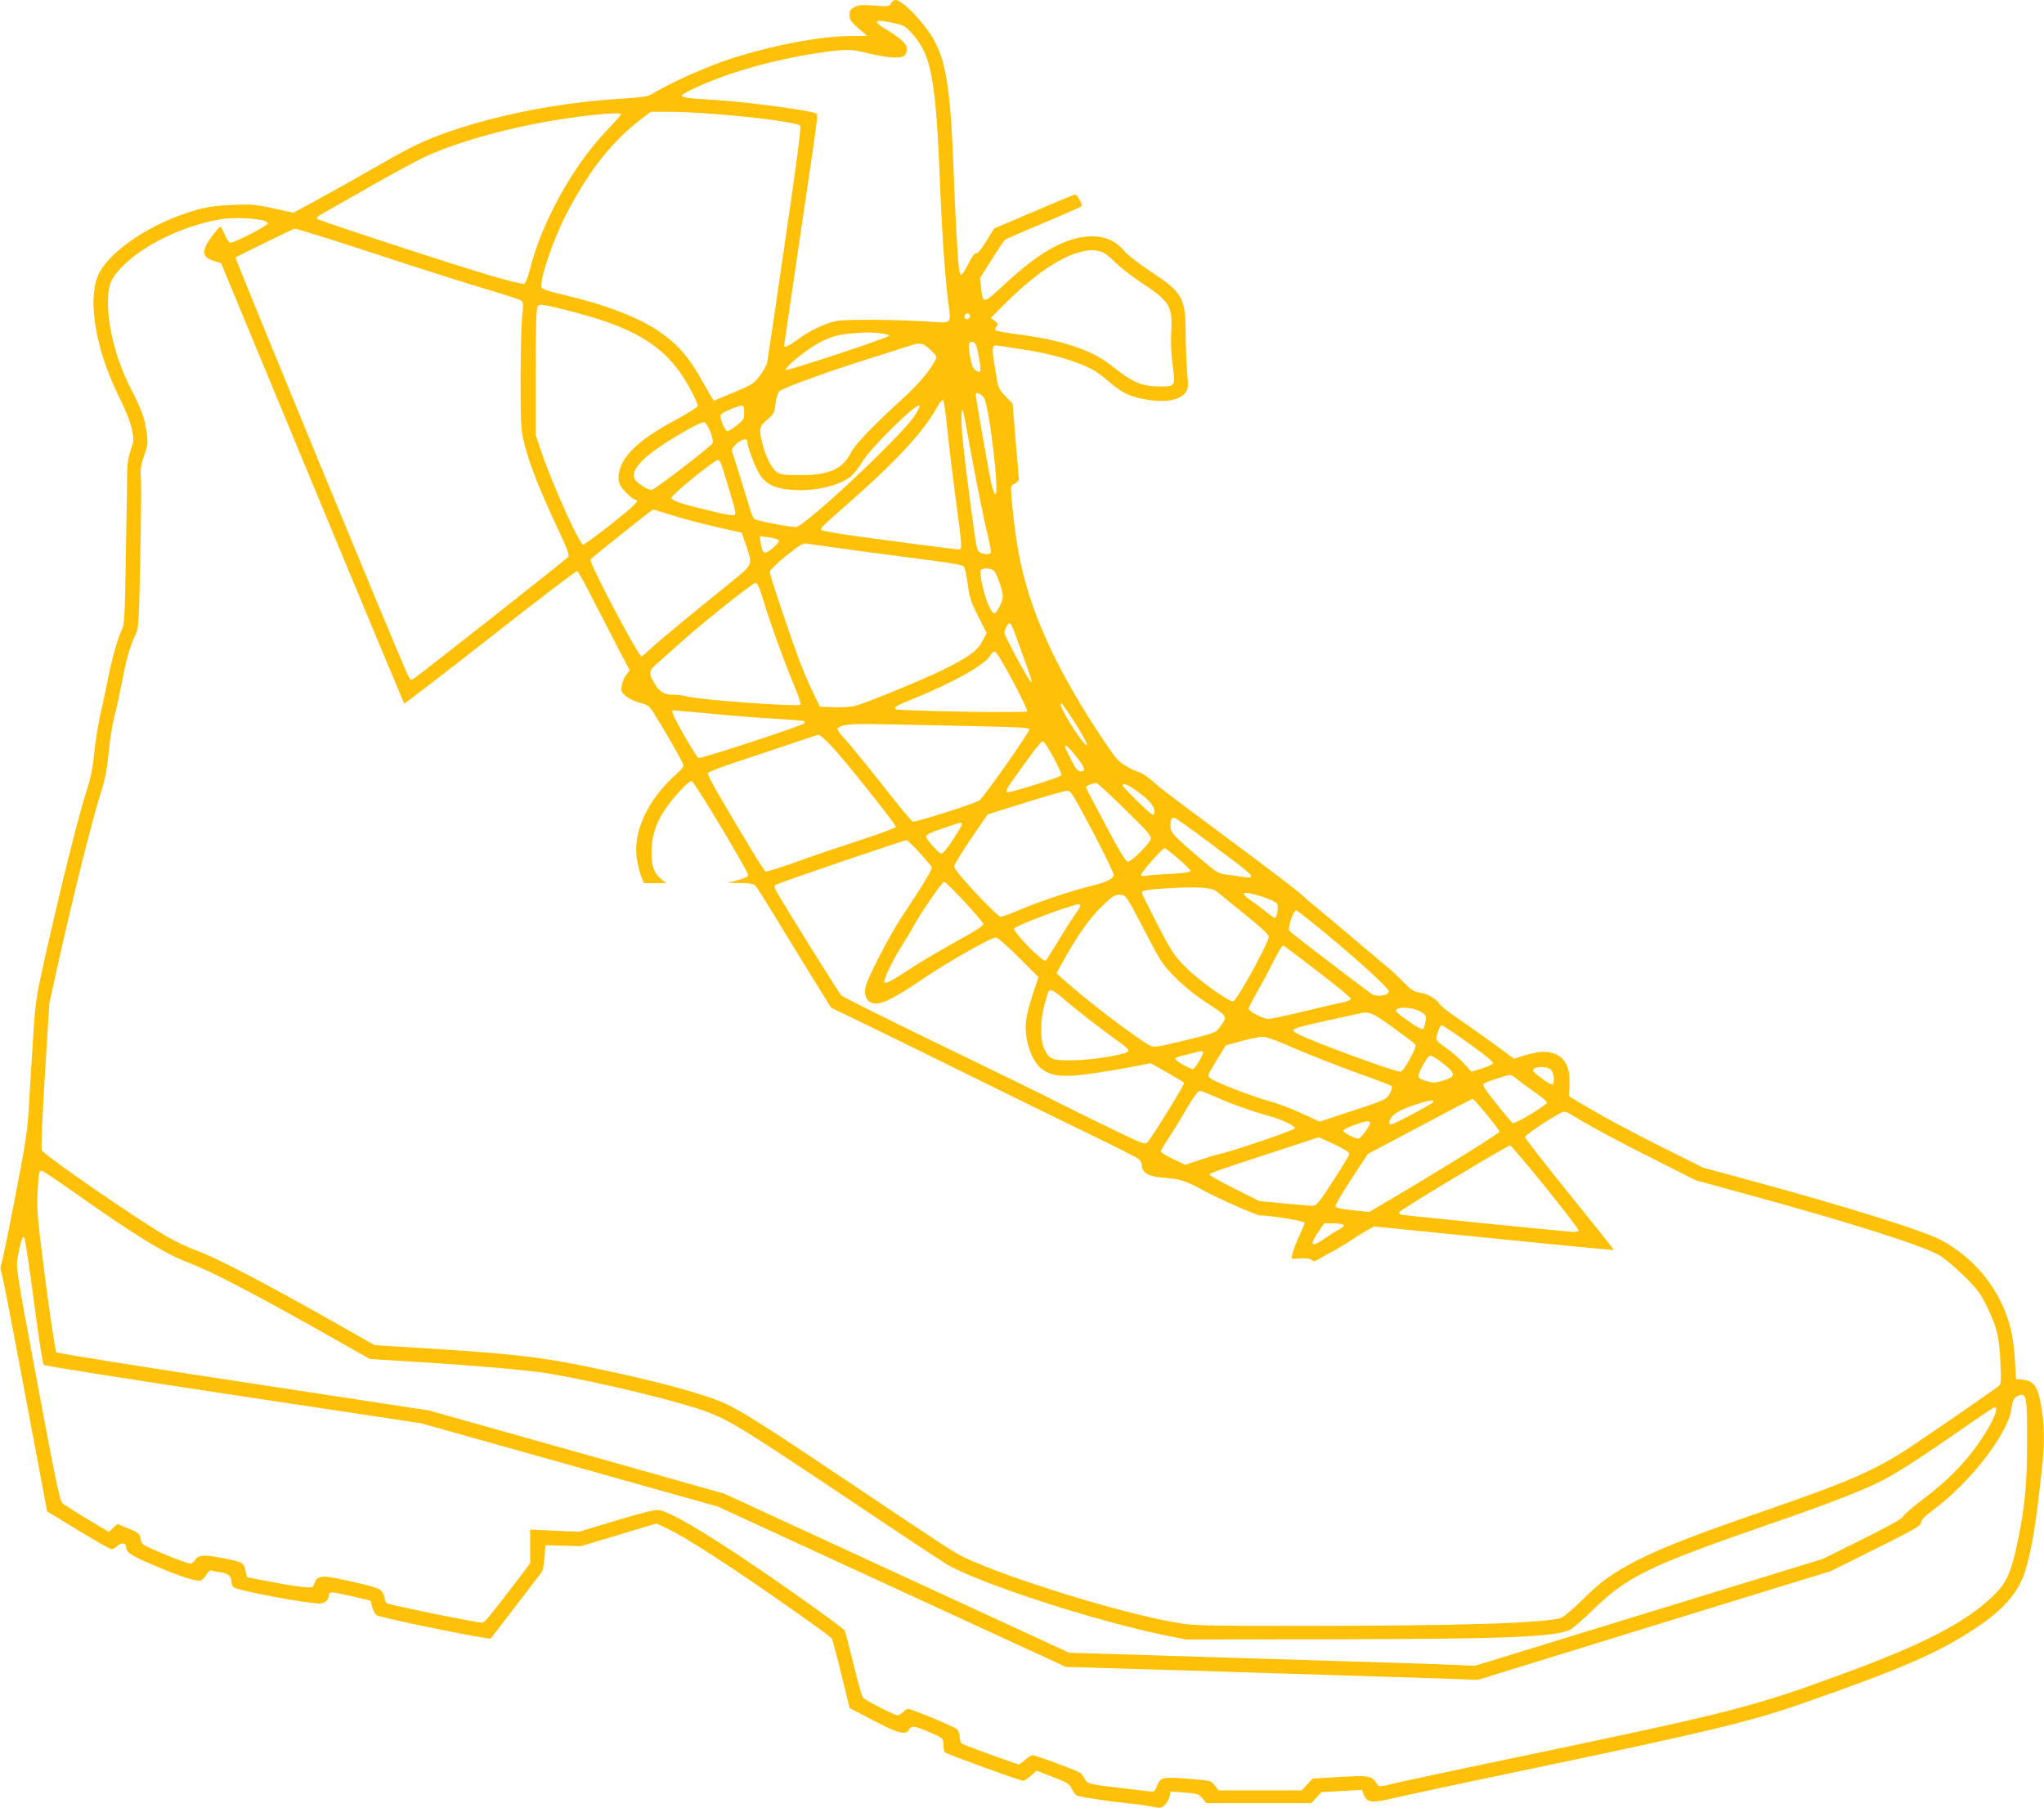 <?xml version="1.0" standalone="no"?>
<!DOCTYPE svg PUBLIC "-//W3C//DTD SVG 20010904//EN"
 "http://www.w3.org/TR/2001/REC-SVG-20010904/DTD/svg10.dtd">
<svg version="1.0" xmlns="http://www.w3.org/2000/svg"
 width="1280pt" height="1132pt" viewBox="0 0 1280 1132"
 preserveAspectRatio="xMidYMid meet">
<g transform="translate(0,1132) scale(0.1,-0.1)"
fill="#ffc107" stroke="none">
<path d="M5580 11299 c-11 -20 -17 -20 -104 -14 -76 6 -99 4 -124 -9 -26 -14
-32 -22 -32 -50 0 -29 9 -42 55 -83 l56 -48 -113 -1 c-187 -1 -492 -60 -749
-144 -142 -46 -369 -148 -469 -209 -44 -27 -55 -29 -226 -40 -391 -25 -803
-108 -1122 -227 -125 -47 -208 -89 -439 -222 -103 -60 -253 -143 -332 -186
l-143 -78 -125 27 c-112 25 -138 27 -256 22 -97 -4 -156 -12 -222 -30 -290
-81 -565 -266 -625 -422 -61 -157 -6 -464 131 -740 45 -90 75 -165 84 -210 14
-66 14 -73 -7 -135 -16 -47 -22 -90 -22 -155 0 -49 -4 -280 -8 -512 -7 -399
-8 -425 -28 -463 -24 -48 -63 -188 -89 -326 -11 -54 -31 -148 -45 -209 -13
-60 -30 -164 -36 -230 -7 -77 -21 -152 -40 -210 -63 -199 -159 -584 -274
-1095 -52 -235 -55 -255 -70 -500 -9 -140 -21 -331 -26 -425 -9 -143 -23 -231
-86 -555 -41 -212 -79 -397 -85 -412 -8 -19 -8 -36 1 -60 7 -18 73 -361 148
-762 l137 -729 194 -118 c107 -66 201 -119 210 -119 8 0 25 10 37 21 26 24 54
19 54 -9 0 -35 41 -59 227 -135 135 -56 217 -80 240 -73 10 3 26 20 36 37 10
18 23 29 31 26 7 -3 34 -9 60 -12 48 -8 66 -25 66 -63 0 -11 6 -25 14 -31 24
-20 455 -101 537 -101 33 0 58 22 59 53 0 23 19 22 150 -9 l110 -26 10 -37 c5
-21 18 -45 28 -54 16 -15 707 -156 715 -146 2 2 73 94 157 204 84 110 158 206
164 214 6 8 13 48 16 90 l5 76 111 -3 111 -3 237 71 237 71 62 -29 c116 -54
388 -229 747 -481 224 -157 284 -201 291 -214 3 -7 30 -106 58 -222 l52 -210
148 -77 c158 -83 201 -94 223 -58 17 27 30 25 118 -11 95 -40 98 -42 98 -85 0
-20 4 -40 10 -46 11 -11 470 -178 489 -178 7 0 28 14 48 31 l36 32 102 -39
c93 -36 104 -43 119 -76 10 -20 25 -39 35 -42 35 -10 199 -35 308 -46 61 -6
134 -16 163 -22 48 -10 54 -10 76 11 13 12 27 36 30 53 l6 31 88 -7 c81 -6 89
-8 112 -36 l25 -30 328 0 328 0 32 34 32 35 127 7 127 7 11 -29 c21 -53 50
-56 202 -19 57 13 371 81 698 149 1269 265 1528 327 1875 450 605 212 829 310
1059 463 172 114 267 224 307 353 44 142 69 296 109 672 14 132 12 246 -5 350
-23 140 -46 174 -125 180 l-35 3 -7 120 c-4 66 -16 156 -28 200 -60 234 -214
430 -431 549 -106 58 -610 216 -1199 375 l-295 80 -280 140 c-154 77 -343 178
-420 224 l-140 83 3 65 c7 121 -29 186 -114 208 -43 12 -96 5 -186 -23 l-47
-15 -133 98 c-73 53 -175 125 -225 159 -51 34 -100 73 -109 87 -22 34 -71 62
-124 70 -37 6 -55 18 -104 69 -33 33 -74 72 -92 86 -17 14 -101 84 -185 156
-85 72 -192 162 -239 201 -47 38 -99 82 -117 99 -43 39 -143 115 -473 361
-386 287 -406 302 -466 355 -30 26 -66 50 -81 54 -16 3 -52 20 -82 38 -45 26
-66 49 -134 151 -278 413 -447 770 -521 1100 -25 108 -49 275 -61 427 -7 76
-6 78 19 89 14 7 26 19 26 28 0 9 -9 119 -20 245 l-19 229 -44 46 c-45 46 -45
46 -66 175 -23 137 -21 150 24 141 11 -2 71 -11 133 -20 191 -27 381 -83 472
-140 19 -12 60 -43 90 -69 70 -61 116 -84 199 -102 136 -29 241 -13 277 41 15
23 16 39 8 123 -4 53 -9 165 -9 247 -2 223 -19 254 -225 389 -71 47 -142 102
-160 125 -98 121 -278 122 -480 2 -84 -50 -164 -114 -291 -231 -110 -102 -115
-102 -125 -2 l-7 60 72 115 c40 64 78 120 84 125 7 6 115 53 242 106 126 53
233 100 237 104 10 11 -27 77 -42 74 -7 -2 -124 -50 -259 -108 l-246 -105 -49
-80 c-32 -51 -54 -78 -63 -75 -8 4 -25 -19 -48 -64 -19 -39 -39 -70 -45 -70
-5 0 -11 15 -14 33 -7 45 -24 340 -31 537 -19 555 -45 746 -121 890 -57 108
-200 259 -246 260 -10 0 -22 -9 -28 -21z m20 -124 c57 -12 70 -19 108 -61 128
-141 153 -279 182 -1024 11 -263 32 -551 51 -684 15 -108 13 -110 -90 -102
-208 15 -551 19 -613 6 -72 -14 -170 -61 -247 -119 -46 -34 -81 -51 -81 -38 0
2 36 248 80 548 139 939 134 901 121 908 -32 20 -450 75 -646 86 -147 8 -195
14 -195 26 0 16 170 91 309 138 203 69 488 130 681 146 62 5 94 2 180 -19 130
-32 215 -35 230 -7 26 49 -1 84 -118 155 -94 57 -80 69 48 41z m-1109 -570
c277 -22 502 -54 520 -72 7 -7 -22 -234 -96 -734 -58 -398 -108 -736 -111
-750 -3 -15 -23 -51 -45 -80 -37 -51 -47 -57 -164 -106 l-125 -52 -14 22 c-8
12 -33 56 -56 97 -88 158 -156 236 -279 319 -127 86 -343 168 -600 227 -76 17
-125 34 -129 42 -16 44 70 300 159 470 139 267 286 452 469 590 l55 42 120 0
c66 0 199 -7 296 -15z m-601 -1 c0 -4 -42 -50 -93 -104 -207 -215 -405 -573
-478 -864 -13 -50 -28 -90 -36 -93 -8 -3 -96 18 -196 47 -228 66 -1089 348
-1101 360 -5 5 3 16 20 25 16 9 148 84 294 167 146 83 306 170 355 193 192 91
507 180 806 230 226 37 429 56 429 39z m-2251 -662 c19 -4 36 -13 39 -20 4
-12 -208 -122 -236 -122 -7 0 -22 23 -34 50 -11 28 -24 50 -28 50 -5 0 -29
-27 -54 -61 -66 -88 -63 -130 14 -153 l44 -13 571 -1376 c314 -758 574 -1379
576 -1382 3 -2 245 184 539 414 293 231 538 417 544 415 6 -2 43 -66 81 -142
39 -75 110 -214 159 -308 l89 -171 -22 -29 c-12 -16 -24 -46 -28 -67 -5 -32
-2 -40 24 -64 16 -15 56 -34 88 -43 56 -15 62 -20 96 -76 80 -128 179 -303
179 -317 0 -8 -17 -30 -38 -48 -186 -163 -282 -368 -253 -543 7 -39 19 -88 28
-108 l16 -38 69 0 70 0 -33 27 c-44 37 -59 80 -59 168 0 113 38 212 120 315
57 71 116 130 131 130 15 0 354 -565 354 -589 0 -10 -23 -21 -65 -32 l-65 -17
81 -1 c64 -1 84 -5 96 -18 9 -10 65 -99 125 -198 60 -99 163 -266 228 -372
l119 -192 200 -97 c111 -53 399 -195 641 -314 242 -120 582 -286 755 -370 173
-84 323 -159 332 -168 10 -8 18 -25 18 -36 1 -52 43 -74 157 -82 86 -7 122
-19 228 -77 91 -50 334 -157 355 -157 65 0 280 -35 280 -46 0 -7 -16 -45 -35
-85 -19 -41 -38 -89 -41 -108 l-7 -33 55 3 c36 3 61 -1 71 -10 14 -11 23 -9
64 16 27 16 56 32 66 36 9 4 54 31 100 60 45 30 100 64 122 76 l40 22 749 -75
c413 -42 751 -74 753 -73 1 2 -123 158 -277 348 -153 189 -279 351 -280 359 0
16 221 160 246 160 8 0 31 -11 52 -24 91 -57 308 -174 531 -285 l240 -121 328
-90 c642 -175 1094 -319 1200 -381 32 -19 101 -77 153 -129 82 -81 103 -109
142 -190 63 -128 78 -191 85 -351 6 -135 5 -136 -18 -153 -133 -96 -533 -370
-604 -414 -197 -122 -358 -190 -885 -372 -418 -144 -626 -226 -776 -304 -154
-81 -215 -125 -339 -247 -55 -54 -112 -102 -127 -108 -90 -33 -627 -51 -1595
-51 -653 0 -709 1 -816 20 -343 58 -1048 276 -1327 408 -69 33 -125 70 -800
523 -443 297 -605 400 -703 443 -149 65 -449 145 -864 230 -305 63 -494 83
-1103 120 l-225 14 -211 120 c-479 271 -781 429 -914 476 -41 15 -115 50 -165
78 -174 98 -777 514 -794 546 -4 10 4 216 20 469 l28 451 46 209 c111 497 218
925 285 1138 19 60 32 133 40 218 6 71 22 172 35 225 14 53 36 156 50 228 26
138 54 234 86 295 17 33 19 78 27 450 5 228 7 455 5 504 -5 79 -2 100 20 163
23 65 24 80 16 140 -13 95 -34 153 -94 267 -90 171 -146 376 -149 540 -1 126
17 167 113 258 138 130 397 247 613 277 64 8 174 5 237 -8z m358 -98 c82 -25
310 -99 508 -164 198 -65 448 -143 555 -175 107 -31 201 -62 207 -69 10 -9 10
-31 3 -96 -5 -47 -10 -224 -10 -393 0 -281 2 -316 21 -395 33 -135 100 -305
223 -566 52 -113 63 -143 53 -154 -13 -16 -922 -732 -963 -759 -24 -15 -24
-15 -48 38 -87 193 -1076 2592 -1071 2597 5 5 359 178 372 181 1 1 69 -20 150
-45z m4897 -99 c17 -4 54 -31 87 -65 32 -32 109 -92 171 -133 175 -115 192
-144 182 -312 -3 -65 0 -135 9 -200 19 -128 15 -135 -66 -135 -129 0 -176 20
-321 134 -118 94 -308 157 -576 192 -74 9 -139 21 -144 25 -5 5 -3 15 4 25 12
14 11 18 -10 34 l-25 19 65 66 c202 206 384 329 525 354 41 7 47 7 99 -4z
m-3206 -405 c354 -104 521 -229 651 -487 17 -34 31 -68 31 -75 0 -7 -69 -50
-153 -95 -220 -119 -324 -219 -342 -330 -4 -28 -2 -50 9 -71 16 -31 80 -92 97
-92 29 0 -11 -39 -156 -154 -88 -69 -166 -126 -173 -126 -23 0 -194 379 -264
588 l-33 97 0 396 c0 306 3 399 13 411 11 14 23 13 115 -8 56 -13 148 -38 205
-54z m2387 -1 c0 -7 -8 -15 -17 -17 -18 -3 -25 18 -11 32 10 10 28 1 28 -15z
m-566 -105 c34 -4 60 -11 59 -16 -5 -13 -637 -222 -646 -214 -8 10 61 72 141
128 90 62 160 90 246 98 109 10 131 11 200 4z m599 -66 c5 -7 15 -43 21 -79
18 -104 15 -113 -24 -84 -13 10 -23 37 -30 83 -13 72 -10 92 10 92 7 0 17 -6
23 -12z m-281 -39 c38 -36 42 -43 31 -62 -37 -72 -101 -147 -200 -238 -203
-186 -304 -292 -331 -346 -52 -101 -137 -138 -317 -138 -94 0 -121 3 -143 18
-33 21 -70 93 -91 174 -25 97 -22 113 29 156 41 34 45 42 51 98 4 33 14 68 23
78 17 20 310 126 581 211 91 28 190 60 220 70 82 28 99 25 147 -21z m334 -299
c34 -48 103 -635 70 -604 -6 5 -18 41 -26 80 -16 75 -95 528 -95 545 0 18 32
5 51 -21z m-229 -196 c10 -98 34 -297 53 -440 41 -305 41 -314 18 -314 -20 0
-388 48 -663 86 -102 14 -189 30 -195 35 -7 7 2 21 26 42 19 18 107 96 195
173 255 227 423 411 496 544 18 33 37 58 43 57 5 -2 18 -84 27 -183z m-208 78
c-89 -132 -688 -692 -740 -692 -43 0 -246 39 -259 50 -8 7 -21 37 -30 68 -23
77 -102 333 -110 354 -5 12 3 27 26 48 36 33 69 39 69 14 0 -33 52 -168 80
-209 42 -61 99 -86 211 -93 134 -7 272 24 348 78 23 17 57 58 80 97 52 89 350
381 359 353 3 -7 -13 -37 -34 -68z m-1064 24 c0 -40 -4 -46 -47 -80 -25 -20
-52 -36 -58 -36 -14 0 -49 84 -43 101 4 13 105 58 131 59 14 0 17 -9 17 -44z
m1405 -166 c36 -202 92 -486 121 -604 13 -54 21 -103 18 -107 -7 -12 -41 -11
-64 1 -23 12 -24 16 -60 286 -46 344 -60 480 -59 557 1 92 9 67 44 -133z
m-1617 47 c13 -34 19 -63 15 -71 -12 -22 -348 -281 -380 -293 -13 -5 -72 27
-98 54 -46 45 8 123 153 220 114 76 253 153 272 150 8 -1 25 -28 38 -60z m71
-209 c83 -268 92 -301 82 -311 -7 -7 -51 -1 -143 22 -197 47 -253 66 -253 85
0 18 269 236 291 236 7 0 17 -15 23 -32z m-314 -313 c61 -20 184 -52 275 -73
l165 -38 27 -79 c42 -125 45 -117 -94 -230 -265 -214 -444 -362 -498 -412 -31
-29 -59 -53 -62 -53 -21 0 -331 589 -320 607 7 11 383 311 392 313 3 0 55 -16
115 -35z m670 -156 c7 -7 -3 -22 -29 -45 -59 -51 -70 -47 -82 26 l-7 43 54 -7
c30 -4 59 -12 64 -17z m540 -73 c182 -24 392 -52 469 -62 76 -10 144 -23 151
-30 7 -7 18 -57 25 -111 11 -85 20 -112 66 -202 l53 -105 -27 -50 c-34 -63
-85 -100 -247 -180 -124 -61 -466 -202 -550 -226 -22 -6 -80 -10 -130 -8 l-90
3 -37 75 c-20 41 -56 122 -79 180 -50 126 -199 568 -199 590 0 9 46 53 102 99
90 72 106 82 133 77 16 -3 179 -26 360 -50z m805 -116 c19 -10 60 -126 60
-166 -1 -30 -38 -104 -53 -104 -29 0 -87 175 -87 263 0 20 49 24 80 7z m-1445
-172 c43 -145 143 -421 197 -547 28 -66 45 -118 40 -123 -15 -15 -636 30 -713
52 -19 6 -54 10 -79 10 -61 0 -89 16 -121 70 -40 66 -37 82 23 132 28 24 85
75 127 113 123 113 463 385 481 385 12 0 24 -24 45 -92z m1579 -219 c10 -30
39 -107 62 -172 70 -189 59 -185 -51 17 -41 77 -75 145 -75 152 0 23 23 65 34
61 6 -2 20 -28 30 -58z m-12 -302 c53 -100 94 -186 91 -191 -7 -11 -800 2
-821 13 -19 11 -4 21 108 66 247 100 450 214 480 269 7 14 20 26 29 26 10 0
50 -65 113 -183z m393 -268 c42 -66 74 -126 72 -132 -7 -23 -143 180 -162 242
-13 43 12 13 90 -110z m-2225 57 c85 -8 238 -20 340 -26 102 -6 186 -13 188
-15 2 -2 1 -8 -2 -14 -9 -14 -646 -223 -662 -217 -13 5 -148 237 -159 275 l-7
24 73 -6 c41 -3 144 -13 229 -21z m1608 -73 c246 -5 325 -9 329 -19 4 -12
-280 -418 -313 -445 -21 -18 -402 -139 -418 -133 -6 2 -50 53 -97 112 -47 59
-129 162 -182 229 -54 67 -120 147 -148 178 -29 30 -48 59 -45 63 28 28 78 32
311 27 132 -3 386 -8 563 -12z m-915 -120 c77 -80 407 -493 407 -510 0 -6 -99
-43 -222 -83 -123 -40 -304 -101 -402 -137 -98 -35 -184 -62 -191 -60 -11 5
-115 175 -289 472 -42 72 -75 136 -74 144 2 8 99 44 243 91 132 44 285 95 340
114 55 19 105 35 111 35 7 1 41 -29 77 -66z m1395 -77 c29 -54 51 -103 49
-110 -4 -11 -305 -106 -334 -106 -22 0 -15 15 58 116 129 179 150 205 162 201
7 -2 36 -48 65 -101z m140 9 c57 -72 64 -95 29 -95 -18 0 -30 15 -60 74 -20
40 -37 76 -37 80 0 18 21 0 68 -59z m307 -333 c141 -137 166 -166 161 -185 -7
-30 -121 -142 -143 -142 -13 0 -52 64 -140 230 -68 127 -123 233 -123 237 0 8
51 27 67 25 6 -1 87 -75 178 -165z m92 102 c74 -56 97 -88 91 -128 -3 -18 -20
-5 -101 73 -53 52 -97 98 -97 103 0 21 39 3 107 -48z m-293 -243 c75 -142 134
-265 131 -273 -9 -24 -56 -45 -145 -66 -117 -28 -335 -101 -450 -151 -52 -22
-103 -41 -112 -41 -25 0 -293 287 -293 314 0 12 48 90 105 174 l105 153 125
39 c238 75 355 109 377 109 18 1 42 -39 157 -258z m736 -72 c237 -176 264
-199 253 -210 -5 -4 -28 -4 -53 1 -25 4 -70 11 -100 14 -51 7 -62 13 -155 93
-182 155 -195 170 -195 212 0 39 6 51 24 51 6 0 108 -72 226 -161z m-1556 122
c5 -8 -80 -140 -113 -174 -17 -18 -20 -17 -64 30 -26 26 -47 56 -47 65 0 12
27 26 103 51 117 40 114 40 121 28z m-267 -178 c38 -43 73 -84 77 -91 7 -12
-44 -98 -193 -322 -64 -96 -204 -365 -219 -423 -14 -50 1 -92 36 -106 46 -19
132 20 312 144 154 105 434 265 466 265 11 0 70 -51 143 -124 l124 -124 -31
-94 c-49 -150 -57 -203 -43 -289 14 -87 54 -164 100 -196 60 -41 125 -48 268
-30 70 9 191 28 269 43 l140 27 102 -58 c56 -31 104 -61 107 -65 5 -8 -194
-331 -227 -369 -17 -20 -21 -19 -235 85 -120 58 -265 129 -323 159 -117 60
-277 138 -910 445 -239 117 -443 219 -452 228 -15 15 -337 532 -399 639 -16
28 -21 45 -14 52 10 9 800 279 821 280 7 1 43 -34 81 -76z m1621 -39 c43 -36
77 -71 77 -77 0 -8 -40 -14 -129 -19 -70 -3 -139 -9 -152 -12 -12 -3 -26 -1
-29 4 -6 10 132 168 148 169 5 1 43 -29 85 -65z m-1338 -270 c63 -69 116 -131
118 -139 2 -8 -36 -35 -95 -68 -137 -76 -251 -142 -298 -172 -22 -13 -80 -50
-128 -81 -55 -36 -92 -53 -98 -47 -11 11 52 145 114 240 24 38 52 84 62 103
38 74 185 290 197 289 7 0 65 -57 128 -125z m1575 67 c12 -9 92 -74 178 -144
136 -111 157 -132 151 -150 -24 -77 -203 -397 -222 -397 -31 0 -221 136 -297
214 -74 75 -88 96 -178 270 -53 104 -97 192 -97 197 0 14 39 20 176 28 159 10
262 4 289 -18z m291 -36 c44 -14 84 -33 90 -41 11 -14 4 -77 -10 -91 -3 -3
-27 12 -53 34 -26 22 -69 54 -95 72 -84 56 -58 66 68 26z m-742 -205 c106
-205 115 -219 196 -300 54 -55 128 -114 203 -163 130 -86 127 -78 71 -154 -22
-29 -35 -34 -214 -77 -176 -43 -193 -45 -219 -32 -79 41 -400 285 -530 403
l-55 49 47 85 c77 141 161 260 233 330 75 73 85 79 128 76 26 -2 36 -17 140
-217z m-400 151 c3 -5 -9 -28 -28 -52 -18 -24 -65 -98 -105 -164 -40 -66 -77
-124 -82 -130 -15 -15 -211 185 -198 202 12 14 184 83 309 124 99 32 97 32
104 20z m1430 -88 c251 -201 508 -431 504 -452 -5 -25 -76 -35 -107 -15 -44
29 -511 386 -517 396 -12 19 26 128 44 128 2 0 37 -26 76 -57z m56 -324 c116
-88 210 -166 210 -173 0 -7 -27 -17 -62 -25 -35 -6 -146 -32 -247 -57 -101
-24 -194 -44 -207 -44 -34 0 -124 47 -124 64 0 8 23 54 51 103 28 48 71 129
96 178 44 87 61 115 70 115 2 0 98 -72 213 -161z m-1593 -170 c77 -67 262
-211 345 -268 39 -27 67 -52 65 -61 -3 -21 -224 -58 -357 -59 -122 -1 -141 7
-171 73 -26 57 -25 179 2 276 11 40 22 77 25 82 11 17 35 6 91 -43z m2235 -81
c38 -22 40 -25 35 -62 -3 -21 -9 -42 -14 -47 -6 -6 -32 6 -65 28 -97 67 -111
80 -104 91 13 21 105 14 148 -10z m-172 -99 c69 -50 131 -97 139 -104 11 -11
7 -26 -30 -94 -27 -52 -49 -81 -60 -81 -39 0 -542 185 -639 235 -59 30 -51 34
200 89 85 19 164 37 175 39 70 16 87 9 215 -84z m386 -37 c148 -102 244 -176
244 -188 0 -7 -30 -21 -67 -33 l-68 -21 -50 54 c-27 29 -75 71 -105 92 -66 46
-71 53 -63 79 13 45 23 65 31 65 5 0 40 -22 78 -48z m-1070 -66 c137 -60 362
-149 529 -208 77 -27 144 -53 149 -58 6 -6 2 -23 -10 -45 -21 -40 -24 -41
-280 -125 l-160 -53 -115 53 c-62 29 -152 63 -200 75 -105 29 -341 120 -369
143 -20 17 -20 17 38 112 l59 95 99 27 c54 14 113 27 130 27 17 1 76 -19 130
-43z m-502 -55 c5 -8 -45 -94 -61 -104 -11 -7 -113 50 -113 63 0 5 12 12 28
16 15 3 50 12 77 19 63 17 63 17 69 6z m1474 -48 c111 -81 117 -102 32 -128
-52 -16 -65 -16 -105 -5 -26 7 -49 19 -52 26 -7 19 55 134 73 134 8 0 32 -12
52 -27z m704 -60 c20 -18 26 -93 7 -93 -17 0 -119 74 -119 87 0 26 84 31 112
6z m-210 -61 c18 -16 68 -52 111 -82 43 -29 76 -58 74 -64 -6 -19 -200 -135
-213 -128 -7 4 -53 58 -103 121 -65 80 -89 117 -81 125 10 10 142 54 167 55 7
1 27 -12 45 -27z m-1897 -107 c87 -40 247 -97 334 -120 77 -20 171 -63 171
-79 0 -11 -393 -145 -475 -162 -16 -3 -71 -20 -122 -37 l-91 -30 -76 36 c-42
20 -76 41 -76 48 0 6 22 44 48 83 26 39 62 97 80 128 57 102 102 168 116 168
7 0 48 -16 91 -35z m1704 -112 c44 -54 81 -103 81 -109 0 -10 -401 -259 -720
-446 l-95 -56 -103 10 c-68 7 -105 15 -109 24 -3 7 42 84 99 171 l104 158 325
172 c178 95 327 173 331 173 4 0 43 -44 87 -97z m-339 73 c-8 -8 -72 -44 -142
-81 -106 -55 -128 -64 -128 -48 0 41 45 76 141 109 105 36 153 44 129 20z
m-390 -127 c0 -17 -60 -99 -73 -99 -25 1 -99 40 -95 52 4 12 119 56 151 57 9
1 17 -4 17 -10z m-226 -133 c58 -27 96 -51 96 -60 0 -8 -46 -85 -102 -170 -87
-135 -105 -156 -127 -156 -14 0 -96 7 -181 15 l-155 15 -155 78 c-85 43 -155
82 -155 86 0 11 14 16 380 136 165 54 301 98 302 99 1 1 45 -19 97 -43z m1326
-271 c115 -143 208 -264 206 -270 -2 -5 -18 -9 -37 -8 -80 5 -1065 104 -1077
108 -8 3 -12 9 -10 15 5 14 681 420 695 418 7 -2 107 -120 223 -263z m-9211
-34 c376 -266 567 -383 712 -437 142 -53 442 -210 944 -495 l191 -108 259 -16
c393 -24 737 -54 862 -75 326 -56 813 -174 988 -239 146 -55 236 -111 885
-545 305 -205 582 -388 615 -408 199 -120 942 -361 1385 -450 l115 -23 915 1
c1094 2 1403 14 1494 61 17 9 81 64 141 123 216 211 353 277 1135 547 340 117
579 210 690 270 104 56 258 156 493 320 98 68 184 126 192 130 29 10 16 -41
-30 -122 -97 -170 -230 -315 -413 -452 -62 -47 -118 -95 -123 -107 -7 -15 -84
-58 -257 -144 l-247 -123 -1089 -334 -1090 -335 -110 5 c-61 3 -257 10 -436
15 -179 6 -701 22 -1160 36 l-835 26 -1080 498 -1080 498 -925 261 -925 260
-1160 177 c-638 96 -1165 181 -1172 187 -6 7 -36 202 -68 445 -50 390 -55 443
-50 550 7 130 9 142 26 142 6 0 99 -62 208 -139z m7946 -201 c3 -5 -9 -17 -27
-26 -18 -9 -57 -34 -87 -55 -88 -63 -105 -49 -45 38 l36 53 59 0 c32 0 60 -4
64 -10z m-8203 -476 c28 -214 55 -394 62 -400 6 -6 540 -90 1186 -188 l1175
-177 930 -261 930 -261 1090 -502 1090 -502 405 -12 c223 -6 531 -16 685 -21
154 -5 442 -14 640 -20 198 -6 470 -15 605 -19 l245 -9 1105 341 1105 340 283
141 c244 121 282 143 282 163 0 16 22 39 83 84 230 173 463 475 483 628 7 57
19 76 51 85 43 13 48 -17 47 -289 0 -267 -13 -404 -58 -623 -45 -214 -72 -271
-180 -368 -168 -153 -430 -286 -906 -461 -594 -218 -695 -243 -2225 -562 -291
-61 -566 -120 -610 -131 -73 -18 -81 -18 -90 -3 -36 58 -44 59 -287 44 l-118
-7 -34 -37 -34 -37 -260 0 -261 0 -24 31 c-23 30 -25 30 -158 41 -167 14 -182
11 -203 -42 -16 -41 -17 -41 -59 -35 -23 3 -103 12 -177 21 -186 21 -203 25
-217 56 -7 14 -19 30 -25 36 -18 14 -280 112 -301 112 -10 0 -31 -14 -49 -30
-17 -17 -37 -29 -42 -27 -163 56 -344 123 -353 130 -7 5 -13 24 -13 42 0 18
-8 39 -17 48 -20 17 -284 127 -306 127 -8 0 -22 -9 -32 -20 -10 -11 -25 -20
-34 -20 -20 0 -205 95 -218 112 -6 7 -32 101 -58 208 -26 107 -51 202 -56 211
-8 15 -315 236 -577 413 -294 200 -513 328 -583 341 -26 4 -92 -12 -269 -65
l-235 -71 -152 7 -153 7 0 -106 0 -105 -67 -89 c-186 -243 -218 -283 -233
-283 -37 0 -585 112 -597 121 -7 7 -13 17 -13 25 0 7 -5 25 -12 39 -13 29 -40
38 -230 80 -160 36 -183 32 -203 -29 -5 -17 -12 -18 -73 -12 -37 3 -130 19
-207 34 l-139 27 -9 42 c-9 48 -20 54 -141 77 -115 23 -152 21 -172 -9 -9 -14
-24 -25 -34 -25 -20 0 -254 94 -287 116 -13 8 -23 25 -23 38 0 30 -13 41 -86
70 l-59 24 -27 -25 -26 -25 -135 81 c-74 44 -143 89 -155 98 -17 15 -41 127
-157 748 -132 704 -136 732 -125 790 20 105 31 138 41 128 6 -6 33 -185 61
-399z"/>
</g>
</svg>
